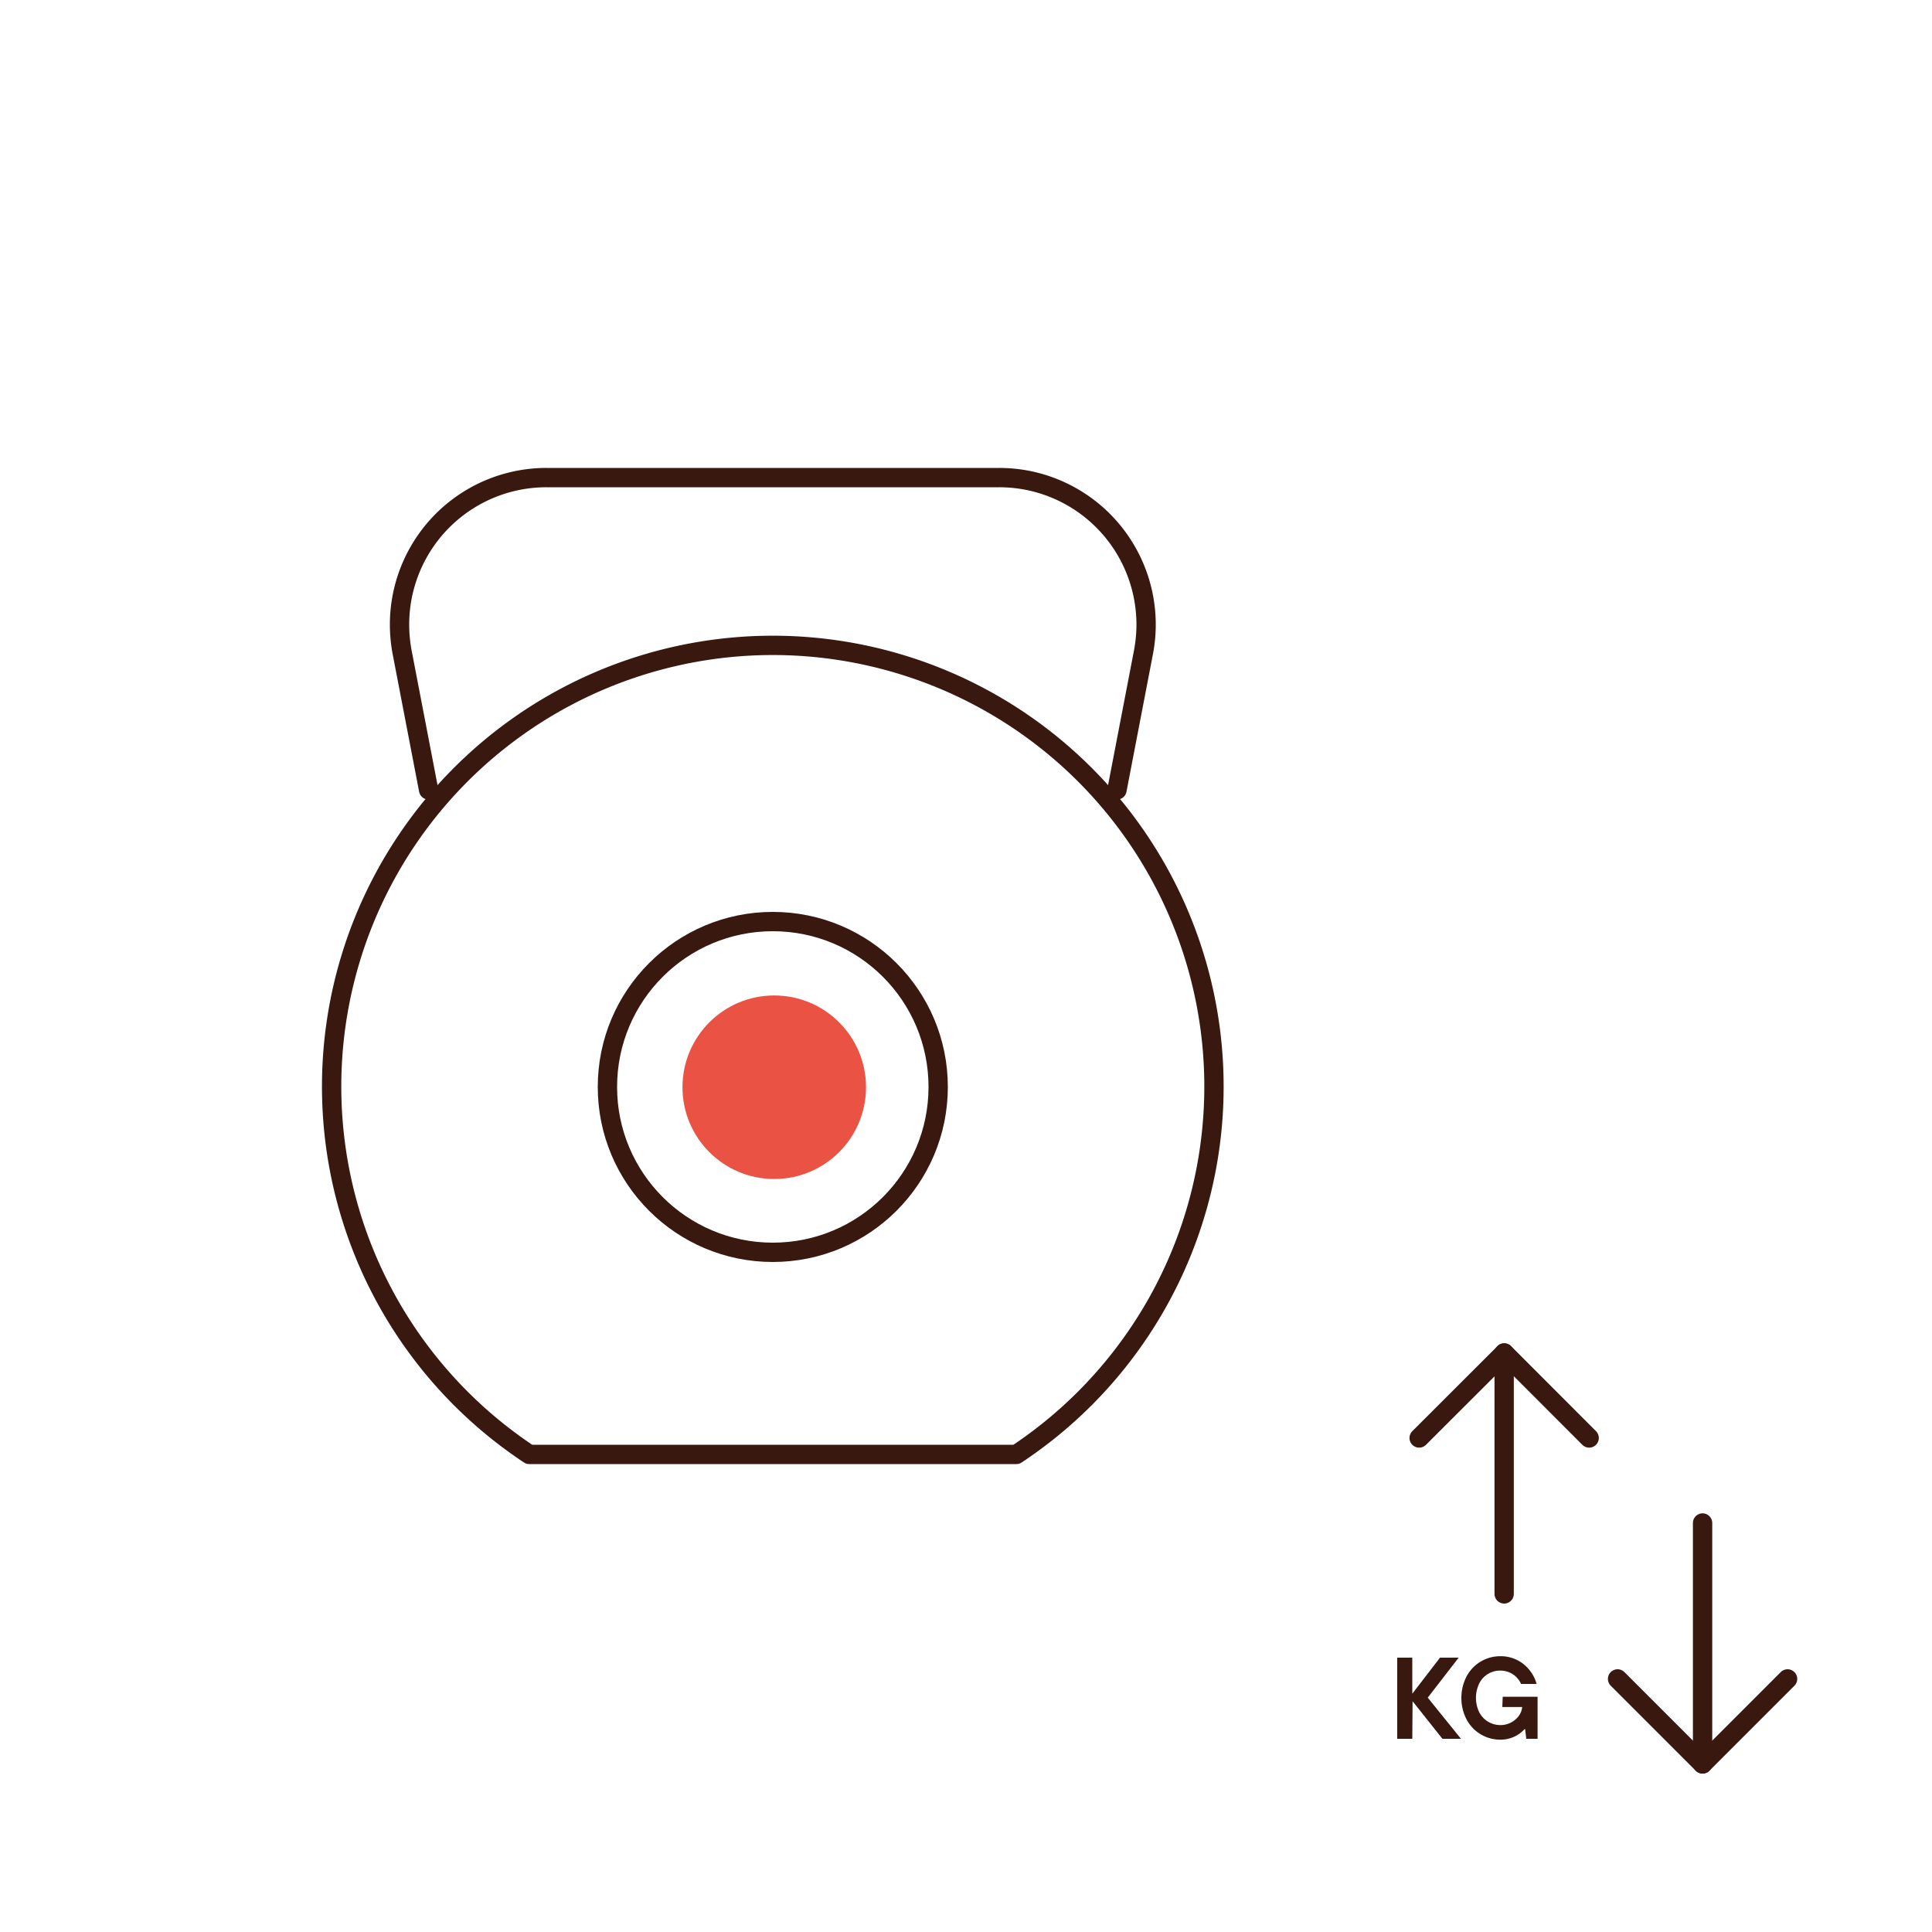 <svg id="Warstwa_1" data-name="Warstwa 1" xmlns="http://www.w3.org/2000/svg" viewBox="0 0 200 200"><defs><style>.cls-1{fill:#ea5243;}.cls-2{fill:none;stroke:#39190f;stroke-linecap:round;stroke-linejoin:round;stroke-width:2px;}.cls-3{fill:#39190f;}</style></defs><circle class="cls-1" cx="80.15" cy="112.55" r="9.5"/><circle class="cls-2" cx="80" cy="112.52" r="17.12"/><path class="cls-2" d="M115.63,81.77l2.74-14.24A15.22,15.22,0,0,0,106.3,49.71a15.44,15.44,0,0,0-2.88-.27H56.58A15.21,15.21,0,0,0,41.36,64.65a15.44,15.44,0,0,0,.27,2.88l2.74,14.24"/><path class="cls-2" d="M54.79,150.56h50.42a45.67,45.67,0,1,0-50.42,0Z"/><path class="cls-3" d="M146.2,180h-1.56v-8.4h1.56v3.73l2.87-3.73H151l-3.2,4.14,3.44,4.26h-1.92l-3.09-3.89Z"/><path class="cls-3" d="M155.56,175.65h3.61V180H158l-.12-1h-.06a3.34,3.34,0,0,1-2.47,1.09,3.94,3.94,0,0,1-3.53-2.09,4.87,4.87,0,0,1,0-4.46,3.94,3.94,0,0,1,3.53-2.09,3.78,3.78,0,0,1,3,1.46,3.93,3.93,0,0,1,.72,1.41h-1.61a2.31,2.31,0,0,0-.85-1,2.39,2.39,0,0,0-1.31-.38,2.4,2.4,0,0,0-2.18,1.35,3.44,3.44,0,0,0,0,2.94,2.45,2.45,0,0,0,2.18,1.35,2.29,2.29,0,0,0,1.14-.28,2.26,2.26,0,0,0,.8-.69,1.85,1.85,0,0,0,.33-.84v-.06h-2.05Z"/><line class="cls-2" x1="155.71" y1="165" x2="155.71" y2="140.06"/><polyline class="cls-2" points="146.91 148.86 155.72 140.06 164.51 148.86"/><line class="cls-2" x1="176.25" y1="157.66" x2="176.25" y2="182.6"/><polyline class="cls-2" points="167.45 173.8 176.25 182.6 185.05 173.8"/></svg>